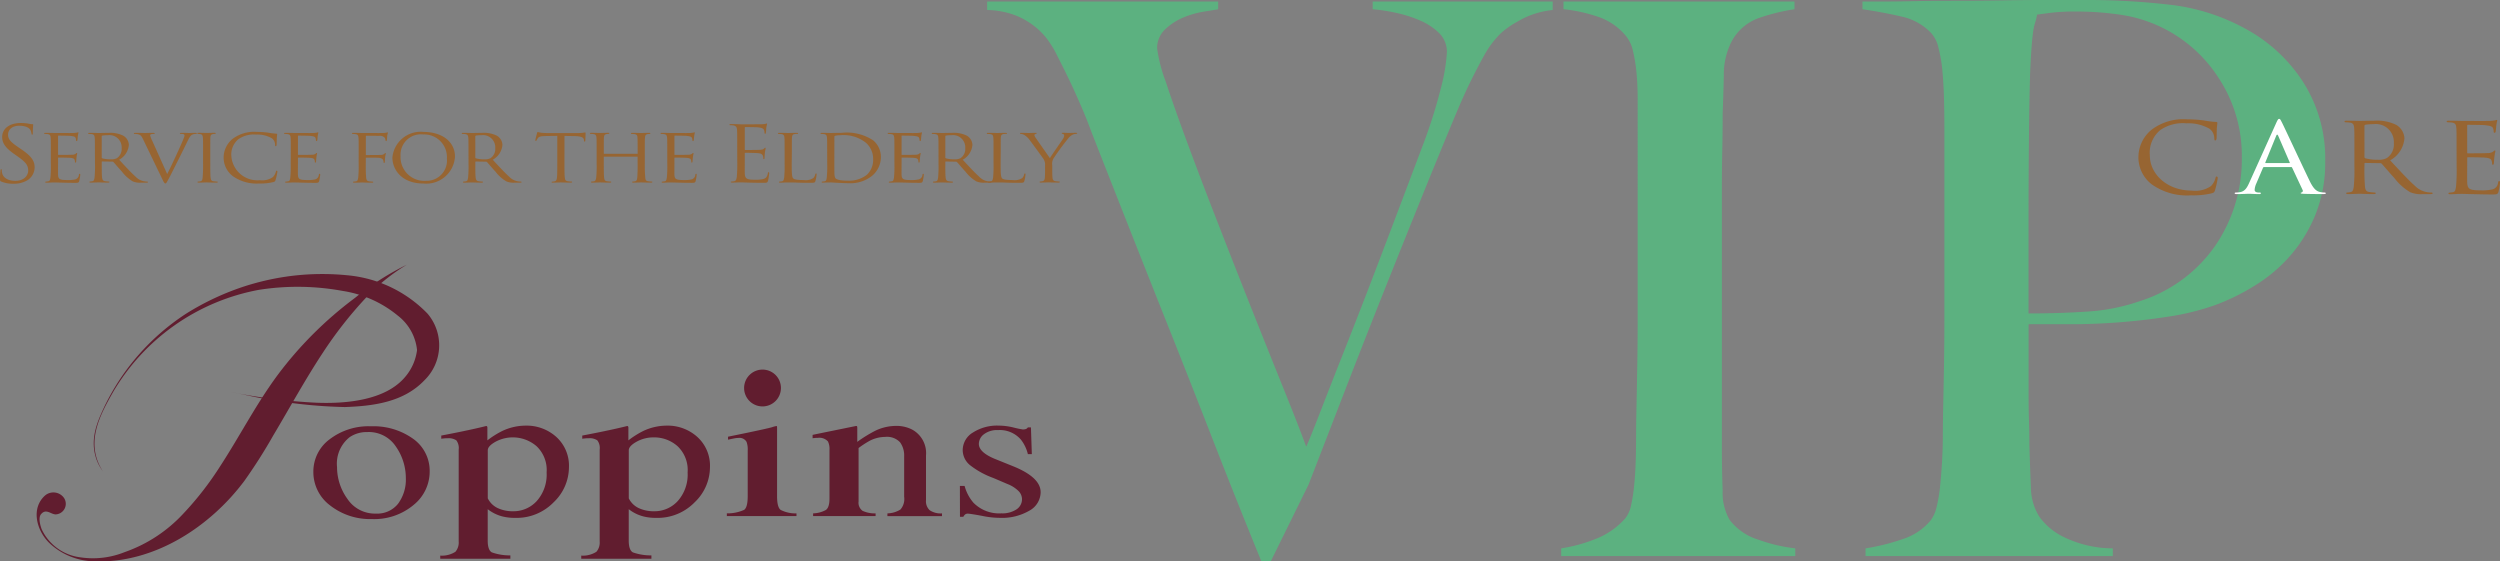 <svg xmlns="http://www.w3.org/2000/svg" xmlns:xlink="http://www.w3.org/1999/xlink" width="236" height="53" viewBox="0 0 236 53"><rect x="0" y="0" width="236" height="53" fill="#808080" stroke="none"/><defs><clipPath id="a"><rect width="236" height="53" transform="translate(0 0)" fill="none"/></clipPath></defs><g clip-path="url(#a)"><path d="M143.255,2.035A8.2,8.2,0,0,0,141.614,3.2c-.145.146-.354.376-.619.692a8.912,8.912,0,0,0-.912,1.382q-.512.908-1.2,2.289t-1.567,3.489q-1.459,3.489-3.209,7.817t-3.575,8.906q-1.823,4.581-3.61,9.2t-3.389,8.76L119.954,53h-.876q-2.407-5.89-4.485-11.232t-4.046-10.288q-1.971-4.944-3.793-9.561t-3.647-9.27c-.342-.919-.656-1.719-.949-2.4s-.572-1.307-.838-1.889-.535-1.139-.8-1.673-.546-1.091-.839-1.671a10.532,10.532,0,0,0-.656-1.091,6.576,6.576,0,0,0-1.2-1.309A7.27,7.27,0,0,0,95.961,1.49,7.909,7.909,0,0,0,93.188.945v-.8h21.807V.872q-.365.074-1.312.218a8.7,8.7,0,0,0-1.932.544A5.548,5.548,0,0,0,110,2.762a2.4,2.4,0,0,0-.766,1.816,14.1,14.1,0,0,0,.8,3.092q.8,2.435,2.078,5.888t2.881,7.56q1.6,4.111,3.173,8.07t2.954,7.381q1.383,3.416,2.188,5.6.364-.8,1.348-3.344t2.48-6.325q1.494-3.781,3.318-8.581t3.793-10.032a48.99,48.99,0,0,0,1.9-6.071,16.6,16.6,0,0,0,.439-2.871,2.467,2.467,0,0,0-.729-1.819,5.836,5.836,0,0,0-1.825-1.2,12.022,12.022,0,0,0-2.3-.726,16.684,16.684,0,0,0-2.151-.328V.145h16.993v.8a8,8,0,0,0-3.319,1.09" fill="#5cb180"/><path d="M147.376,52.491v-.727a14.815,14.815,0,0,0,3.391-.944,7.19,7.19,0,0,0,2.66-1.891,2.9,2.9,0,0,0,.548-1.236,15.724,15.724,0,0,0,.293-1.891q.108-1.09.144-2.289t.037-2.364q0-1.017.037-2.763t.072-3.816q.037-2.073.037-4.254V9.3q0-1.307-.109-2.434a14.888,14.888,0,0,0-.329-2.037,3.341,3.341,0,0,0-.655-1.418,5.812,5.812,0,0,0-2.516-1.782,14.972,14.972,0,0,0-3.392-.763V.145H169.4V.872a18.91,18.91,0,0,0-3.281.8A4.688,4.688,0,0,0,163.421,4a6.9,6.9,0,0,0-.694,3.127q-.038,1.893-.109,3.562,0,1.818-.037,3.6t-.036,3.6V42.241q0,2.107.073,4.07a5.163,5.163,0,0,0,.656,2.762,5.42,5.42,0,0,0,2.772,1.891,15.021,15.021,0,0,0,3.427.8v.727Z" fill="#5cb180"/><path d="M218.627,20.138a13.8,13.8,0,0,1-2.3,3.852,14.452,14.452,0,0,1-3.319,2.872,20.592,20.592,0,0,1-3.865,1.927,23.958,23.958,0,0,1-4.375,1.09q-2.334.364-4.7.546t-4.63.182H191.5v6.834q0,1.236.037,2.29t.036,2.291q.07,2.327.145,4a5.3,5.3,0,0,0,.8,2.763,6.141,6.141,0,0,0,2.262,1.89,10.648,10.648,0,0,0,4.669,1.091v.727H176.109v-.727a20.35,20.35,0,0,0,3.5-.873,5.683,5.683,0,0,0,2.627-1.745,3.286,3.286,0,0,0,.583-1.307,13.856,13.856,0,0,0,.329-1.965q.109-1.089.183-2.325c.046-.824.072-1.625.072-2.4q0-1.016.036-2.762t.073-3.816q.037-2.074.037-4.254V11.923c0-.874-.012-1.756-.037-2.654s-.073-1.745-.147-2.545A13.549,13.549,0,0,0,183,4.544a3.1,3.1,0,0,0-.693-1.419A5.454,5.454,0,0,0,179.5,1.562q-1.715-.4-3.682-.69V.145h1.75c.922,0,2.006-.011,3.244-.037s2.59-.036,4.049-.036,2.9-.012,4.338-.038S191.982,0,193.247,0h3.281a68.3,68.3,0,0,1,8.533.473,19.339,19.339,0,0,1,7,2.29A14.834,14.834,0,0,1,217.387,7.7a13.4,13.4,0,0,1,2.113,7.563,12.976,12.976,0,0,1-.874,4.871M209.474,7.415A13.28,13.28,0,0,0,200.1,1.38a28.089,28.089,0,0,0-4.084-.291,19.164,19.164,0,0,0-2.37.111c-.559.072-1.009.133-1.349.18a5.22,5.22,0,0,1-.183.764,4.872,4.872,0,0,0-.182.835c-.049.34-.1.814-.147,1.418s-.1,1.468-.145,2.581q-.074,2.547-.109,6.181t-.037,7.125v9.305q2.989,0,5.615-.181A18.433,18.433,0,0,0,202,28.427a13.655,13.655,0,0,0,7.146-5.271,14.411,14.411,0,0,0,2.481-8.253,13.328,13.328,0,0,0-2.152-7.488" fill="#5cb180"/><path d="M203.206,17.463a3.219,3.219,0,0,1-1.338-2.716,3.369,3.369,0,0,1,1.239-2.5,4.969,4.969,0,0,1,3.35-.983,12.67,12.67,0,0,1,1.6.107,8.737,8.737,0,0,0,1.124.14c.113,0,.139.045.139.1,0,.076-.026.183-.051.517-.012.3-.012.809-.025.938s-.064.193-.126.193-.088-.066-.088-.193a1.125,1.125,0,0,0-.462-.917,4,4,0,0,0-2.161-.507,3.737,3.737,0,0,0-2.475.637,2.765,2.765,0,0,0-.987,2.393c0,1.757,1.613,3.32,3.963,3.32a2.589,2.589,0,0,0,1.811-.43,1.63,1.63,0,0,0,.425-.765c.026-.1.037-.131.113-.131.05,0,.1.065.1.131a8.454,8.454,0,0,1-.263,1.174c-.064.173-.086.2-.274.269a7.465,7.465,0,0,1-1.989.2,5.743,5.743,0,0,1-3.624-.981" fill="#976532"/><path d="M214.887,11.578c.138-.3.188-.356.263-.356.113,0,.15.129.262.335.2.387,1.962,4.17,2.638,5.561.4.82.7.938.937,1a1.832,1.832,0,0,0,.437.054c.062,0,.137.021.137.075s-.125.074-.25.074c-.162,0-.975,0-1.737-.021-.213-.01-.388-.01-.388-.064s.026-.043.076-.064a.165.165,0,0,0,.1-.248l-.987-2.1c-.026-.043-.038-.053-.1-.053h-2.536a.113.113,0,0,0-.113.074L213,17.312a1.706,1.706,0,0,0-.162.614c0,.183.188.248.376.248h.1c.087,0,.113.031.113.075s-.063.074-.163.074c-.264,0-.863-.031-.988-.031s-.661.031-1.112.031c-.138,0-.212-.021-.212-.074s.05-.075.1-.075c.075,0,.237-.012.325-.022.5-.055.712-.378.925-.841Zm1.225,3.815c.049,0,.049-.022.037-.064l-1.087-2.511c-.062-.141-.125-.141-.188,0l-1.025,2.511c-.012.042,0,.064.038.064Z" fill="#fff"/><path d="M222.256,14.046c0-1.423,0-1.682-.024-1.972-.025-.314-.088-.464-.45-.508-.088-.009-.275-.021-.376-.021a.1.1,0,0,1-.087-.074c0-.054.049-.077.173-.077.5,0,1.239.022,1.3.022.113,0,1.038-.022,1.375-.022a4.077,4.077,0,0,1,2.05.4,1.571,1.571,0,0,1,.762,1.25,2.6,2.6,0,0,1-1.35,2.091c.9.97,1.662,1.8,2.3,2.371a2.122,2.122,0,0,0,1.226.637,2.342,2.342,0,0,0,.387.032.092.092,0,0,1,.1.075c0,.054-.061.074-.262.074h-.689a2.539,2.539,0,0,1-1.173-.182,5.289,5.289,0,0,1-1.5-1.347c-.462-.5-.951-1.09-1.187-1.338a.184.184,0,0,0-.15-.054l-1.4-.021c-.05,0-.076.021-.076.074v.217a19.416,19.416,0,0,0,.051,1.972c.037.269.1.443.437.484a4.391,4.391,0,0,0,.488.044c.076,0,.087.042.087.075s-.05.074-.176.074c-.6,0-1.3-.031-1.349-.031-.012,0-.751.031-1.087.031-.112,0-.175-.021-.175-.074a.078.078,0,0,1,.086-.075,1.706,1.706,0,0,0,.338-.044c.213-.042.238-.216.289-.484a16.439,16.439,0,0,0,.061-1.982Zm.949.775a.133.133,0,0,0,.076.119,4.248,4.248,0,0,0,1.212.141,1.634,1.634,0,0,0,.825-.161,1.548,1.548,0,0,0,.661-1.4,1.7,1.7,0,0,0-1.9-1.8,5.556,5.556,0,0,0-.787.053.12.12,0,0,0-.088.108Z" fill="#976532"/><path d="M231.9,14.046c0-1.424,0-1.682-.023-1.972-.026-.314-.088-.464-.451-.508-.087-.009-.274-.021-.375-.021a.1.1,0,0,1-.087-.075c0-.054.05-.076.174-.076.5,0,1.212.022,1.276.022s2.374.009,2.625,0c.212-.012.412-.044.5-.054a.73.73,0,0,1,.151-.044c.038,0,.049.044.049.087a4.192,4.192,0,0,0-.087.432c-.012.084-.036.5-.063.6-.011.044-.05.1-.1.1s-.088-.042-.088-.119a.873.873,0,0,0-.061-.323c-.076-.151-.187-.215-.787-.281-.188-.021-1.463-.031-1.589-.031-.05,0-.062.031-.062.1v2.49c0,.063,0,.1.062.1.138,0,1.589,0,1.838-.022a.936.936,0,0,0,.538-.128c.075-.066.125-.119.163-.119s.061.022.061.075a4.648,4.648,0,0,0-.087.508c-.025.182-.05.528-.05.592s-.026.173-.1.173c-.049,0-.074-.033-.074-.086a.711.711,0,0,0-.05-.3c-.038-.128-.137-.236-.562-.28-.3-.032-1.474-.043-1.662-.043-.063,0-.075.033-.075.064v.767c0,.313-.013,1.38,0,1.563.025.614.225.733,1.312.733a4.22,4.22,0,0,0,1.1-.1.706.706,0,0,0,.5-.635c.025-.108.051-.141.113-.141s.076.076.076.141a6.522,6.522,0,0,1-.15.883c-.075.238-.187.238-.612.238-.826,0-1.463-.023-1.912-.031s-.751-.022-.913-.022c-.026,0-.238,0-.476.01-.211.012-.462.021-.636.021-.111,0-.175-.021-.175-.074a.079.079,0,0,1,.087-.074,3.314,3.314,0,0,0,.337-.044c.215-.032.239-.216.29-.485a16.735,16.735,0,0,0,.06-1.982Z" fill="#976532"/><path d="M.127,17.146C.009,17.095,0,17.065,0,16.868c0-.365.034-.658.042-.775.009-.081.026-.117.069-.117s.06.022.06.08a1.122,1.122,0,0,0,.025.27c.127.542.687.746,1.254.746.814,0,1.212-.5,1.212-.972,0-.5-.245-.8-.974-1.316l-.382-.269c-.9-.637-1.1-1.09-1.1-1.586,0-.783.679-1.316,1.755-1.316a3.836,3.836,0,0,1,.788.072,1.578,1.578,0,0,0,.3.037c.068,0,.085.015.085.051s-.034.278-.034.775c0,.117-.017.167-.059.167s-.06-.036-.068-.094a1.134,1.134,0,0,0-.11-.365c-.05-.08-.28-.387-1.059-.387-.585,0-1.043.314-1.043.847,0,.418.22.68,1.034,1.228l.237.162c1,.679,1.238,1.132,1.238,1.718a1.449,1.449,0,0,1-.721,1.213,2.491,2.491,0,0,1-1.279.308,2.922,2.922,0,0,1-1.136-.2" fill="#976532"/><path d="M4.8,14.339c0-.965,0-1.14-.017-1.338s-.059-.314-.3-.343c-.06-.007-.187-.015-.254-.015a.067.067,0,0,1-.06-.051c0-.037.034-.051.119-.051.339,0,.822.014.865.014s1.61.008,1.78,0c.144-.007.28-.029.339-.036a.461.461,0,0,1,.1-.031c.026,0,.034.031.034.059a2.709,2.709,0,0,0-.059.293c-.009.058-.026.336-.043.409-.008.029-.033.066-.067.066s-.06-.029-.06-.081a.6.6,0,0,0-.042-.219c-.051-.1-.127-.147-.534-.191-.127-.013-.992-.022-1.077-.022-.034,0-.042.022-.042.066v1.689c0,.044,0,.065.042.065.093,0,1.077,0,1.246-.014a.635.635,0,0,0,.365-.088c.05-.044.084-.081.11-.081s.042.015.042.051a2.956,2.956,0,0,0-.059.344c-.017.124-.034.358-.034.4s-.017.117-.069.117c-.033,0-.05-.022-.05-.058a.482.482,0,0,0-.034-.2c-.025-.088-.093-.161-.382-.189-.2-.022-1-.029-1.127-.029-.043,0-.051.022-.051.043v.519c0,.212-.008.935,0,1.06.017.417.153.5.89.5a2.87,2.87,0,0,0,.746-.066A.48.48,0,0,0,7.45,16.5c.017-.073.034-.094.076-.094s.051.051.051.094a4.549,4.549,0,0,1-.1.6c-.051.161-.128.161-.416.161-.56,0-.992-.015-1.3-.022s-.508-.014-.618-.014c-.017,0-.161,0-.322.007-.144.007-.314.014-.432.014-.076,0-.119-.014-.119-.051a.053.053,0,0,1,.06-.051c.067,0,.16-.023.228-.029.144-.022.161-.146.2-.329A10.951,10.951,0,0,0,4.8,15.435Z" fill="#976532"/><path d="M8.959,14.34c0-.966,0-1.14-.017-1.338s-.059-.314-.305-.344c-.059-.007-.186-.014-.254-.014a.068.068,0,0,1-.06-.051c0-.037.034-.051.119-.051.339,0,.839.014.882.014.076,0,.7-.014.932-.014a2.757,2.757,0,0,1,1.391.271,1.064,1.064,0,0,1,.517.848,1.759,1.759,0,0,1-.916,1.418c.611.658,1.127,1.22,1.56,1.608a1.436,1.436,0,0,0,.83.431,1.53,1.53,0,0,0,.263.023.062.062,0,0,1,.068.051c0,.037-.042.051-.178.051h-.466a1.707,1.707,0,0,1-.8-.124A3.575,3.575,0,0,1,11.51,16.2c-.314-.336-.644-.738-.805-.907a.124.124,0,0,0-.1-.036l-.949-.014c-.035,0-.051.014-.051.05v.146c0,.6,0,1.082.034,1.338.026.183.068.3.3.33.1.013.262.029.33.029.051,0,.059.028.059.051s-.034.051-.119.051c-.407,0-.881-.021-.915-.021-.009,0-.509.021-.738.021-.076,0-.119-.014-.119-.051a.053.053,0,0,1,.06-.051,1.34,1.34,0,0,0,.228-.029c.144-.03.162-.147.2-.33a10.951,10.951,0,0,0,.042-1.345Zm.644.525a.089.089,0,0,0,.051.081,2.9,2.9,0,0,0,.822.095,1.1,1.1,0,0,0,.559-.109,1.05,1.05,0,0,0,.45-.95,1.154,1.154,0,0,0-1.289-1.22,3.719,3.719,0,0,0-.534.036c-.034.016-.06.037-.06.073Z" fill="#976532"/><path d="M15.782,16.43c.432-.834,1.406-2.953,1.568-3.4a.916.916,0,0,0,.069-.233.133.133,0,0,0-.1-.132,1.008,1.008,0,0,0-.255-.022c-.042,0-.084-.022-.084-.051s.051-.051.169-.051c.3,0,.636.014.729.014.043,0,.364-.014.585-.014.076,0,.119.014.119.044s-.026.058-.085.058a.792.792,0,0,0-.356.072c-.1.059-.22.147-.416.571-.085.175-.449.92-.83,1.681-.458.906-.788,1.579-.958,1.886-.2.373-.245.467-.322.467s-.135-.081-.28-.38L13.5,13.133c-.169-.352-.272-.418-.517-.468a1.686,1.686,0,0,0-.289-.022.059.059,0,0,1-.059-.058c0-.037.076-.044.2-.044.356,0,.78.014.873.014.076,0,.407-.014.7-.014.135,0,.2.014.2.044s-.026.058-.077.058a1.045,1.045,0,0,0-.271.029c-.076.029-.084.064-.084.109a2.3,2.3,0,0,0,.2.519Z" fill="#976532"/><path d="M19.85,15.435c0,.6,0,1.089.033,1.345.026.183.051.3.271.33.11.013.271.029.339.029a.054.054,0,0,1,.06.051c0,.03-.034.051-.119.051-.415,0-.9-.021-.933-.021s-.508.021-.737.021c-.077,0-.119-.014-.119-.051a.053.053,0,0,1,.059-.051,1.345,1.345,0,0,0,.229-.029c.144-.03.169-.147.194-.33a12.79,12.79,0,0,0,.043-1.345v-1.1c0-.965,0-1.14-.017-1.338s-.076-.308-.237-.336a1.546,1.546,0,0,0-.229-.022.06.06,0,0,1-.059-.051c0-.037.034-.051.119-.051.246,0,.712.014.754.014s.518-.014.747-.014c.085,0,.118.014.118.051a.067.067,0,0,1-.059.051.97.97,0,0,0-.186.014c-.2.036-.246.124-.263.343-.008.2-.008.373-.008,1.338Z" fill="#976532"/><path d="M22.019,16.656a2.184,2.184,0,0,1-.907-1.842,2.292,2.292,0,0,1,.839-1.7,3.382,3.382,0,0,1,2.271-.664,8.69,8.69,0,0,1,1.086.072,5.892,5.892,0,0,0,.763.095c.075,0,.093.03.093.066s-.018.125-.034.351c-.008.2-.008.549-.017.636s-.042.131-.085.131-.06-.044-.06-.131a.76.76,0,0,0-.314-.621,2.708,2.708,0,0,0-1.466-.344,2.543,2.543,0,0,0-1.678.431,1.875,1.875,0,0,0-.669,1.624,2.463,2.463,0,0,0,2.687,2.251,1.759,1.759,0,0,0,1.229-.292,1.1,1.1,0,0,0,.288-.519c.017-.066.026-.088.077-.088.034,0,.067.044.067.088a5.731,5.731,0,0,1-.178.8c-.042.117-.059.139-.186.183a5.08,5.08,0,0,1-1.347.139,3.9,3.9,0,0,1-2.458-.665" fill="#976532"/><path d="M27.452,14.339c0-.965,0-1.14-.017-1.338s-.059-.314-.305-.343c-.059-.007-.186-.015-.254-.015a.067.067,0,0,1-.06-.051c0-.037.034-.051.119-.051.339,0,.822.014.865.014s1.61.008,1.779,0c.144-.007.28-.029.339-.036a.475.475,0,0,1,.1-.031c.026,0,.034.031.034.059a2.645,2.645,0,0,0-.06.293c-.008.058-.025.336-.042.409-.008.029-.034.066-.068.066s-.059-.029-.059-.081a.593.593,0,0,0-.042-.219c-.051-.1-.127-.147-.534-.191-.127-.013-.992-.022-1.077-.022-.034,0-.042.022-.042.066v1.689c0,.044,0,.065.042.065.093,0,1.077,0,1.246-.014a.632.632,0,0,0,.364-.088c.051-.044.085-.081.11-.081s.042.015.042.051a3.029,3.029,0,0,0-.06.344c-.017.124-.033.358-.033.4s-.017.117-.069.117c-.033,0-.051-.022-.051-.058a.49.49,0,0,0-.033-.2c-.026-.088-.093-.161-.382-.189-.2-.022-1-.029-1.127-.029-.042,0-.051.022-.051.043v.519c0,.212-.009.935,0,1.06.017.417.153.5.889.5a2.878,2.878,0,0,0,.747-.066A.481.481,0,0,0,30.1,16.5c.017-.073.034-.094.076-.094s.051.051.051.094a4.488,4.488,0,0,1-.1.6c-.051.161-.128.161-.416.161-.559,0-.991-.015-1.3-.022s-.509-.014-.618-.014c-.017,0-.162,0-.323.007-.144.007-.314.014-.432.014-.077,0-.119-.014-.119-.051a.053.053,0,0,1,.06-.051c.067,0,.16-.023.228-.029.144-.022.161-.146.194-.329a10.809,10.809,0,0,0,.043-1.345Z" fill="#976532"/><path d="M33.859,14.339c0-.965,0-1.14-.017-1.338s-.06-.314-.305-.343c-.059-.007-.186-.015-.254-.015-.025,0-.06-.029-.06-.051s.035-.051.119-.051c.339,0,.805.014.848.014.144,0,1.763.008,1.932,0a1.74,1.74,0,0,0,.339-.029c.043-.006.077-.037.1-.037a.054.054,0,0,1,.051.059c0,.044-.034.117-.06.293-.008.058-.016.336-.033.409-.009.029-.034.066-.068.066s-.059-.029-.059-.073a.609.609,0,0,0-.068-.234.6.6,0,0,0-.509-.183l-1.22-.013c-.042,0-.06.013-.06.066v1.7c0,.037,0,.059.051.059l1.017-.008c.127,0,.237,0,.339-.007a.5.5,0,0,0,.348-.109c.034-.037.068-.066.093-.066s.042.022.042.051a2.327,2.327,0,0,0-.067.344c-.017.124-.026.372-.026.417s-.017.123-.067.123-.051-.029-.051-.058a.777.777,0,0,0-.051-.227c-.034-.088-.153-.167-.381-.2-.187-.022-1.068-.014-1.2-.014-.043,0-.051.014-.051.058v.5a13.306,13.306,0,0,0,.034,1.345c.026.183.068.3.271.329.11.014.271.029.339.029a.053.053,0,0,1,.059.051c0,.03-.034.051-.119.051-.416,0-.9-.021-.932-.021s-.509.021-.738.021c-.076,0-.118-.014-.118-.051a.053.053,0,0,1,.059-.051c.067,0,.161-.023.228-.029.144-.022.161-.146.2-.329a10.952,10.952,0,0,0,.042-1.345Z" fill="#976532"/><path d="M40,12.454c1.678,0,2.95.885,2.95,2.331a2.713,2.713,0,0,1-2.993,2.537c-2.042,0-2.915-1.323-2.915-2.441A2.677,2.677,0,0,1,40,12.454m.169,4.612a1.914,1.914,0,0,0,2.017-2.1,2.142,2.142,0,0,0-2.229-2.274,1.921,1.921,0,0,0-2.144,2.025,2.241,2.241,0,0,0,2.356,2.354" fill="#976532"/><path d="M44.225,14.34c0-.966,0-1.14-.017-1.338s-.06-.314-.305-.344c-.059-.007-.186-.014-.254-.014a.067.067,0,0,1-.059-.051c0-.037.033-.051.119-.051.339,0,.839.014.881.014.076,0,.7-.014.932-.014a2.755,2.755,0,0,1,1.391.271,1.064,1.064,0,0,1,.517.848,1.76,1.76,0,0,1-.915,1.418c.61.658,1.127,1.22,1.56,1.608a1.437,1.437,0,0,0,.831.431,1.525,1.525,0,0,0,.262.023.062.062,0,0,1,.068.051c0,.037-.042.051-.178.051h-.466a1.71,1.71,0,0,1-.8-.124,3.575,3.575,0,0,1-1.017-.914c-.314-.336-.644-.738-.805-.907a.124.124,0,0,0-.1-.036l-.949-.014c-.034,0-.051.014-.051.05v.146c0,.6,0,1.082.034,1.338.026.183.068.3.3.33.1.013.262.029.33.029.051,0,.06.028.06.051s-.034.051-.119.051c-.407,0-.882-.021-.915-.021-.009,0-.509.021-.738.021-.076,0-.118-.014-.118-.051a.053.053,0,0,1,.059-.051,1.346,1.346,0,0,0,.229-.029c.144-.03.16-.147.194-.33a10.95,10.95,0,0,0,.042-1.345Zm.644.525a.089.089,0,0,0,.051.081,2.9,2.9,0,0,0,.822.095,1.107,1.107,0,0,0,.56-.109,1.051,1.051,0,0,0,.449-.95,1.154,1.154,0,0,0-1.289-1.22,3.712,3.712,0,0,0-.534.036c-.034.016-.06.037-.06.073Z" fill="#976532"/><path d="M53.286,15.435c0,.6,0,1.089.034,1.345.026.183.059.3.288.33.1.013.271.029.339.029.051,0,.059.029.059.051s-.033.051-.119.051c-.406,0-.881-.021-.924-.021s-.551.021-.771.021c-.085,0-.119-.014-.119-.051,0-.022.017-.044.06-.044a1.074,1.074,0,0,0,.22-.029c.152-.028.2-.153.22-.336.034-.256.034-.745.034-1.345v-2.61l-1.077.015c-.466.008-.645.051-.754.2a.971.971,0,0,0-.119.2c-.017.052-.042.059-.077.059a.053.053,0,0,1-.05-.051c0-.066.153-.622.161-.673s.051-.117.076-.117a2.891,2.891,0,0,0,.33.073c.212.022.5.029.584.029H54.5a4.23,4.23,0,0,0,.534-.029c.11-.015.178-.029.212-.029s.033.036.033.073c0,.19-.025.635-.025.709a.074.074,0,0,1-.068.081c-.033,0-.051-.022-.059-.11l-.008-.067c-.026-.189-.187-.328-.9-.343l-.932-.015Z" fill="#976532"/><path d="M60.871,15.435a12.948,12.948,0,0,0,.043,1.345c.025.183.042.3.271.33.1.013.271.029.331.029s.067.029.067.051-.042.051-.127.051c-.406,0-.881-.021-.923-.021s-.517.021-.738.021c-.085,0-.119-.014-.119-.051a.053.053,0,0,1,.059-.051,1.251,1.251,0,0,0,.221-.029c.153-.03.178-.154.2-.337a13.122,13.122,0,0,0,.034-1.323v-.622c0-.029-.017-.036-.042-.036H57.04c-.025,0-.042.007-.042.036v.622c0,.6,0,1.074.033,1.33.026.183.051.3.272.33.11.013.271.029.339.029a.053.053,0,0,1,.059.051c0,.03-.034.051-.119.051-.415,0-.89-.021-.924-.021s-.517.021-.746.021c-.077,0-.119-.014-.119-.051a.053.053,0,0,1,.06-.051,1.339,1.339,0,0,0,.228-.029c.144-.03.161-.147.2-.33a10.951,10.951,0,0,0,.042-1.345v-1.1c0-.965,0-1.14-.017-1.338s-.06-.314-.305-.343c-.06-.007-.187-.014-.255-.014a.068.068,0,0,1-.059-.051c0-.037.034-.051.119-.051.339,0,.814.014.856.014s.509-.014.737-.014c.085,0,.119.014.119.051,0,.022-.035.051-.06.051a.97.97,0,0,0-.186.014c-.2.036-.246.124-.263.343C57,13.2,57,13.388,57,14.353v.132c0,.036.017.036.042.036h3.111c.025,0,.042,0,.042-.036v-.132c0-.965-.008-1.154-.017-1.352s-.051-.314-.3-.343c-.059-.007-.186-.014-.254-.014a.059.059,0,0,1-.059-.051c0-.037.033-.051.118-.051.331,0,.814.014.848.014s.517-.014.737-.014c.085,0,.127.014.127.051,0,.022-.034.051-.067.051a1.017,1.017,0,0,0-.187.014c-.194.036-.237.124-.254.343-.017.2-.017.373-.017,1.338Z" fill="#976532"/><path d="M62.989,14.339c0-.965,0-1.14-.017-1.338s-.06-.314-.305-.343c-.059-.007-.186-.015-.255-.015a.067.067,0,0,1-.059-.051c0-.037.034-.051.119-.051.339,0,.822.014.865.014s1.61.008,1.78,0c.144-.007.28-.029.339-.036a.479.479,0,0,1,.1-.031c.026,0,.034.031.034.059a2.708,2.708,0,0,0-.059.293c-.008.058-.026.336-.042.409-.009.029-.034.066-.068.066s-.059-.029-.059-.081a.6.6,0,0,0-.043-.219c-.051-.1-.127-.147-.534-.191-.127-.013-.992-.022-1.077-.022-.034,0-.042.022-.042.066v1.689c0,.044,0,.065.042.065.094,0,1.077,0,1.246-.014a.631.631,0,0,0,.364-.088c.051-.044.085-.081.11-.081s.043.015.043.051a2.9,2.9,0,0,0-.06.344c-.017.124-.034.358-.034.4s-.017.117-.067.117c-.035,0-.051-.022-.051-.058a.482.482,0,0,0-.034-.2c-.025-.088-.093-.161-.381-.189-.2-.022-1-.029-1.127-.029-.043,0-.051.022-.051.043v.519c0,.212-.008.935,0,1.06.017.417.153.5.89.5a2.874,2.874,0,0,0,.746-.066.482.482,0,0,0,.339-.432c.017-.073.034-.094.076-.094s.051.051.051.094a4.564,4.564,0,0,1-.1.6c-.051.161-.128.161-.416.161-.559,0-.992-.015-1.3-.022s-.508-.014-.618-.014c-.017,0-.161,0-.322.007-.144.007-.314.014-.432.014-.076,0-.119-.014-.119-.051a.054.054,0,0,1,.06-.051c.067,0,.16-.023.228-.029.145-.022.161-.146.2-.329a10.951,10.951,0,0,0,.042-1.345Z" fill="#976532"/><path d="M69.592,13.834c0-1.141,0-1.345-.017-1.579-.017-.249-.085-.366-.364-.417a1.848,1.848,0,0,0-.288-.022c-.034,0-.068-.015-.068-.044s.042-.058.136-.058c.2,0,.423,0,.61.007l.348.015c.059,0,1.746,0,1.941-.007a2.618,2.618,0,0,0,.365-.037c.042-.008.076-.037.119-.037.025,0,.034.029.034.066s-.043.139-.069.344c-.008.073-.025.394-.042.483-.008.037-.025.08-.059.08-.051,0-.068-.036-.068-.1a.685.685,0,0,0-.051-.262c-.06-.117-.144-.2-.6-.249-.144-.015-1.068-.022-1.161-.022-.034,0-.051.022-.051.074v2.017c0,.051.008.073.051.073.11,0,1.153,0,1.348-.015s.322-.029.4-.1c.059-.059.093-.095.127-.095s.042.013.042.058-.042.168-.067.409c-.017.146-.035.417-.035.468s0,.139-.059.139c-.042,0-.059-.029-.059-.066a.634.634,0,0,0-.035-.241c-.033-.1-.11-.227-.44-.257-.229-.022-1.068-.036-1.212-.036-.043,0-.06.021-.06.051v.643c0,.249-.008,1.1,0,1.25.026.5.153.6.983.6a2.8,2.8,0,0,0,.814-.081c.22-.079.322-.227.381-.526.017-.081.035-.109.076-.109s.051.058.051.109a6.207,6.207,0,0,1-.11.708c-.06.191-.127.191-.458.191-.636,0-1.1-.014-1.432-.022s-.534-.021-.661-.021c-.017,0-.161,0-.339.007s-.364.014-.491.014c-.094,0-.135-.014-.135-.058,0-.022.017-.043.067-.043a1.576,1.576,0,0,0,.254-.029c.171-.029.212-.191.246-.4a15.332,15.332,0,0,0,.042-1.586Z" fill="#976532"/><path d="M74.737,15.45c0,.914.017,1.285.153,1.4.119.1.406.146.992.146a1.281,1.281,0,0,0,.9-.19.71.71,0,0,0,.178-.351c.009-.044.034-.081.076-.081s.051.03.051.095a3.444,3.444,0,0,1-.11.622c-.051.146-.076.168-.475.168-.534,0-.949-.007-1.3-.022s-.593-.014-.814-.014c-.034,0-.161,0-.3.007s-.314.014-.432.014c-.076,0-.119-.014-.119-.051a.053.053,0,0,1,.059-.051,1.292,1.292,0,0,0,.229-.029c.144-.029.161-.146.2-.329a10.95,10.95,0,0,0,.042-1.345v-1.1c0-.965,0-1.14-.017-1.338s-.059-.314-.3-.343c-.06-.007-.187-.015-.254-.015a.067.067,0,0,1-.06-.051c0-.037.034-.051.119-.051.339,0,.806.014.848.014s.593-.014.822-.014c.076,0,.119.014.119.051s-.035.044-.06.044c-.051,0-.161.007-.245.014-.221.036-.264.131-.28.351-.008.2-.008.373-.008,1.338Z" fill="#976532"/><path d="M78.084,14.339c0-.965,0-1.14-.017-1.338s-.059-.314-.3-.343c-.06-.007-.187-.015-.255-.015-.025,0-.059-.029-.059-.051,0-.037.034-.051.119-.051.339,0,.822.014.865.014.085,0,.559-.014,1-.014a4.515,4.515,0,0,1,2.992.709,2.043,2.043,0,0,1,.728,1.578,2.324,2.324,0,0,1-.805,1.747,3.254,3.254,0,0,1-2.263.717c-.322,0-.72-.022-1.042-.036s-.577-.036-.61-.036c-.017,0-.153.007-.305.007s-.33.014-.45.014c-.076,0-.118-.014-.118-.051a.053.053,0,0,1,.059-.051,1.293,1.293,0,0,0,.229-.029c.144-.029.161-.146.194-.329a10.81,10.81,0,0,0,.043-1.345Zm.678.672c0,.658,0,1.235.009,1.353a1.03,1.03,0,0,0,.084.446c.094.117.357.248,1.238.248a2.741,2.741,0,0,0,1.746-.563,1.922,1.922,0,0,0,.585-1.476,2.016,2.016,0,0,0-.7-1.558,3.4,3.4,0,0,0-2.415-.694,2.275,2.275,0,0,0-.45.044.11.11,0,0,0-.093.124Z" fill="#976532"/><path d="M84.432,14.339c0-.965,0-1.14-.017-1.338s-.06-.314-.305-.343c-.059-.007-.187-.015-.255-.015a.067.067,0,0,1-.059-.051c0-.037.034-.051.119-.051.339,0,.822.014.865.014s1.61.008,1.78,0c.144-.007.28-.029.339-.036a.47.47,0,0,1,.1-.031c.026,0,.034.031.034.059a2.708,2.708,0,0,0-.059.293c-.009.058-.026.336-.042.409-.009.029-.034.066-.068.066s-.059-.029-.059-.081a.584.584,0,0,0-.043-.219c-.051-.1-.127-.147-.534-.191-.127-.013-.992-.022-1.077-.022-.034,0-.042.022-.042.066v1.689c0,.044,0,.065.042.065.093,0,1.077,0,1.246-.014a.632.632,0,0,0,.364-.088c.051-.044.085-.081.11-.081s.042.015.042.051a2.956,2.956,0,0,0-.059.344c-.017.124-.034.358-.034.4s-.017.117-.068.117c-.034,0-.051-.022-.051-.058a.482.482,0,0,0-.034-.2c-.025-.088-.093-.161-.381-.189-.2-.022-1-.029-1.127-.029-.043,0-.051.022-.051.043v.519c0,.212-.008.935,0,1.06.017.417.153.5.89.5a2.876,2.876,0,0,0,.746-.066.481.481,0,0,0,.339-.432c.017-.073.034-.094.076-.094s.051.051.051.094a4.566,4.566,0,0,1-.1.6c-.051.161-.128.161-.416.161-.559,0-.992-.015-1.3-.022s-.508-.014-.618-.014c-.017,0-.161,0-.322.007-.144.007-.314.014-.432.014-.077,0-.119-.014-.119-.051a.053.053,0,0,1,.06-.051c.067,0,.161-.023.228-.029.144-.022.161-.146.2-.329a10.95,10.95,0,0,0,.042-1.345Z" fill="#976532"/><path d="M88.594,14.34c0-.966,0-1.14-.017-1.338s-.059-.314-.305-.344c-.059-.007-.186-.014-.254-.014a.068.068,0,0,1-.06-.051c0-.037.034-.051.119-.051.339,0,.839.014.881.014.076,0,.7-.014.932-.014a2.754,2.754,0,0,1,1.39.271,1.063,1.063,0,0,1,.517.848,1.76,1.76,0,0,1-.915,1.418c.61.658,1.127,1.22,1.56,1.608a1.437,1.437,0,0,0,.83.431,1.534,1.534,0,0,0,.263.023.062.062,0,0,1,.069.051c0,.037-.043.051-.179.051h-.466a1.71,1.71,0,0,1-.8-.124,3.582,3.582,0,0,1-1.017-.914c-.314-.336-.644-.738-.805-.907a.123.123,0,0,0-.1-.036l-.949-.014c-.034,0-.051.014-.051.05v.146c0,.6,0,1.082.034,1.338.025.183.068.3.3.33.1.013.263.029.33.029.051,0,.06.028.06.051s-.034.051-.119.051c-.407,0-.881-.021-.915-.021-.009,0-.509.021-.737.021-.077,0-.119-.014-.119-.051a.053.053,0,0,1,.059-.051,1.346,1.346,0,0,0,.229-.029c.144-.03.161-.147.194-.33a10.808,10.808,0,0,0,.043-1.345Zm.644.525a.089.089,0,0,0,.051.081,2.909,2.909,0,0,0,.822.095,1.1,1.1,0,0,0,.559-.109,1.049,1.049,0,0,0,.449-.95,1.153,1.153,0,0,0-1.288-1.22,3.729,3.729,0,0,0-.534.036c-.033.016-.059.037-.059.073Z" fill="#976532"/><path d="M94.459,15.45c0,.914.017,1.285.153,1.4.119.1.407.146.992.146a1.281,1.281,0,0,0,.9-.19.715.715,0,0,0,.178-.351c.008-.044.033-.081.076-.081s.051.03.051.095a3.405,3.405,0,0,1-.11.622c-.051.146-.076.168-.475.168-.534,0-.949-.007-1.3-.022s-.593-.014-.814-.014c-.033,0-.161,0-.3.007s-.314.014-.432.014c-.076,0-.119-.014-.119-.051a.054.054,0,0,1,.06-.051,1.293,1.293,0,0,0,.228-.029c.144-.029.161-.146.2-.329a10.95,10.95,0,0,0,.042-1.345v-1.1c0-.965,0-1.14-.017-1.338s-.06-.314-.305-.343c-.06-.007-.186-.015-.255-.015a.067.067,0,0,1-.059-.051c0-.037.034-.051.119-.051.339,0,.805.014.847.014s.593-.014.822-.014c.076,0,.119.014.119.051s-.034.044-.059.044c-.051,0-.161.007-.246.014-.22.036-.263.131-.279.351-.009.2-.009.373-.009,1.338Z" fill="#976532"/><path d="M98.654,15.625a.986.986,0,0,0-.161-.636c-.059-.095-1.068-1.476-1.322-1.806a1.752,1.752,0,0,0-.491-.452.832.832,0,0,0-.314-.088.072.072,0,0,1-.076-.058c0-.029.026-.044.093-.044.144,0,.7.014.738.014.051,0,.356-.014.644-.014.085,0,.1.014.1.044s-.05.043-.118.066-.094.051-.094.1a.477.477,0,0,0,.1.242l1.357,1.937c.153-.264,1.085-1.593,1.22-1.8a.6.6,0,0,0,.127-.322.144.144,0,0,0-.119-.162c-.067-.014-.11-.044-.11-.073s.042-.036.119-.036c.2,0,.457.014.517.014s.585-.014.729-.014c.051,0,.093.014.093.036s-.034.066-.093.066a.854.854,0,0,0-.348.081,1.224,1.224,0,0,0-.373.306A23.809,23.809,0,0,0,99.425,15a1.082,1.082,0,0,0-.093.621v.534c0,.1,0,.365.025.62.017.183.068.3.288.33.1.013.271.029.339.029a.053.053,0,0,1,.059.051c0,.03-.042.051-.118.051-.416,0-.9-.021-.942-.021s-.508.021-.729.021c-.085,0-.118-.014-.118-.051a.053.053,0,0,1,.059-.051,1.238,1.238,0,0,0,.22-.029c.153-.03.2-.147.221-.33.017-.256.017-.519.017-.62Z" fill="#976532"/><path d="M34.483,28.175a17.8,17.8,0,0,1,3.93-3.192,25.871,25.871,0,0,0-4.908,3.143,35.777,35.777,0,0,0-7.258,7.226c-2.044,2.748-3.606,5.812-5.472,8.674a29.716,29.716,0,0,1-3.5,4.494,13.689,13.689,0,0,1-5.506,3.6,8.018,8.018,0,0,1-4.17.494,4.666,4.666,0,0,1-3.665-2.653c-.245-.675-.26-1.18-.064-1.417.483-.578.938.019,1.392.015A1,1,0,0,0,6.038,47a1.223,1.223,0,0,0-1.728-.271c-1.361,1.13-.961,3.213.314,4.5a6.36,6.36,0,0,0,4.332,1.764c5.614.184,10.873-3.26,14.114-7.6a49.585,49.585,0,0,0,2.722-4.28c1.541-2.582,3.011-5.279,4.674-7.8a38.374,38.374,0,0,1,4.017-5.139" fill="#611d2f"/><path d="M24.461,26.629c-.41.106-.817.223-1.215.347a24.929,24.929,0,0,0-5.683,2.639,21.659,21.659,0,0,0-7.753,8.868c-.705,1.5-1.334,3.083-.7,4.891a4.309,4.309,0,0,0,.6,1.116c-1.731-2.686-.251-5.327.959-7.471a20.245,20.245,0,0,1,13.771-9.658,23.51,23.51,0,0,1,7.9.1,10.773,10.773,0,0,1,5.229,2.347,4.693,4.693,0,0,1,1.8,3.238,4.823,4.823,0,0,1-1.113,2.525c-1.889,2.267-5.7,2.552-8.4,2.445a54.151,54.151,0,0,1-8.067-1.01c1.641.309,2.4.538,4.064.786a46.582,46.582,0,0,0,6.7.634c2.7-.094,5.544-.46,7.512-2.527a4.613,4.613,0,0,0,.3-6.286,12.034,12.034,0,0,0-7.588-3.628,23.737,23.737,0,0,0-8.317.645" fill="#611d2f"/><path d="M31.1,41.482a6.042,6.042,0,0,1,3.931-1.24,6.422,6.422,0,0,1,3.959,1.173,3.706,3.706,0,0,1,1.571,3.126,4.037,4.037,0,0,1-1.523,3.129A5.778,5.778,0,0,1,35.108,49a6.127,6.127,0,0,1-3.927-1.273,3.932,3.932,0,0,1-1.6-3.2A3.785,3.785,0,0,1,31.1,41.482m1.928-.228a3.173,3.173,0,0,0-1.211,2.837,5.107,5.107,0,0,0,.976,3,3.114,3.114,0,0,0,2.7,1.391,2.5,2.5,0,0,0,2.085-.93,3.831,3.831,0,0,0,.733-2.439,5.186,5.186,0,0,0-.931-2.944,3.057,3.057,0,0,0-2.7-1.383,2.892,2.892,0,0,0-1.657.471" fill="#611d2f"/><path d="M41.559,52.449a2.365,2.365,0,0,0,1.433-.362,1.333,1.333,0,0,0,.308-.967V42.445a1.2,1.2,0,0,0-.225-.88,1.338,1.338,0,0,0-.84-.194c-.088,0-.174,0-.249.008s-.185.018-.331.037v-.3s2.655-.494,4.234-.9a.109.109,0,0,1,.091.04.172.172,0,0,1,.029.095v1.219a8.5,8.5,0,0,1,1.4-.884,5.228,5.228,0,0,1,2.233-.507,4.178,4.178,0,0,1,2.866,1.061,3.668,3.668,0,0,1,1.2,2.9,4.581,4.581,0,0,1-1.445,3.276,4.866,4.866,0,0,1-3.628,1.471,4.777,4.777,0,0,1-1.17-.126,3.758,3.758,0,0,1-1.425-.694v2.962q0,.912.4,1.12a5.17,5.17,0,0,0,1.739.281v.317H41.559Zm5.421-4.487a3.347,3.347,0,0,0,1.469.3,2.963,2.963,0,0,0,2.226-.97,3.755,3.755,0,0,0,.926-2.7,3.088,3.088,0,0,0-.963-2.483,3.436,3.436,0,0,0-3.857-.41c-.492.275-.735.543-.735.809v4.537a2,2,0,0,0,.934.917" fill="#611d2f"/><path d="M54.869,52.449a2.367,2.367,0,0,0,1.433-.362,1.333,1.333,0,0,0,.308-.967V42.445a1.2,1.2,0,0,0-.225-.88,1.338,1.338,0,0,0-.84-.194c-.088,0-.174,0-.249.008s-.186.018-.331.037v-.3s2.655-.494,4.235-.9a.109.109,0,0,1,.091.04.172.172,0,0,1,.029.095v1.219a8.518,8.518,0,0,1,1.4-.884,5.232,5.232,0,0,1,2.234-.507,4.177,4.177,0,0,1,2.866,1.061,3.666,3.666,0,0,1,1.2,2.9,4.583,4.583,0,0,1-1.444,3.276,4.868,4.868,0,0,1-3.629,1.471,4.775,4.775,0,0,1-1.169-.126,3.762,3.762,0,0,1-1.425-.694v2.962q0,.912.4,1.12a5.172,5.172,0,0,0,1.74.281v.317H54.869Zm5.421-4.487a3.349,3.349,0,0,0,1.469.3,2.963,2.963,0,0,0,2.226-.97,3.755,3.755,0,0,0,.926-2.7,3.086,3.086,0,0,0-.963-2.483,3.324,3.324,0,0,0-2.227-.82,3.29,3.29,0,0,0-1.63.41c-.492.275-.735.543-.735.809v4.537a2.007,2.007,0,0,0,.934.917" fill="#611d2f"/><path d="M76.76,48.461a2.607,2.607,0,0,0,1.2-.319c.229-.159.343-.517.343-1.071v-4.59a1.626,1.626,0,0,0-.144-.807,1.077,1.077,0,0,0-.942-.341c-.075,0-.147,0-.224.007s-.172.016-.284.029v-.318c.333-.072,4.1-.839,4.1-.839.057,0,.089.015.1.044a.341.341,0,0,1,.018.127v1.328a12.538,12.538,0,0,1,1.735-1.066,4.534,4.534,0,0,1,1.952-.44,3.2,3.2,0,0,1,1.5.351,2.525,2.525,0,0,1,1.3,2.449v4.218a1.154,1.154,0,0,0,.347.941,1.847,1.847,0,0,0,1.162.3v.256H83.772v-.256A2.444,2.444,0,0,0,85,48.1a1.506,1.506,0,0,0,.353-1.2V43.043a2.09,2.09,0,0,0-.387-1.289,1.684,1.684,0,0,0-1.416-.509,3.217,3.217,0,0,0-1.443.361,8.669,8.669,0,0,0-1.058.688v5.058a.927.927,0,0,0,.387.874,2.709,2.709,0,0,0,1.22.236v.256h-5.9Z" fill="#611d2f"/><path d="M90.614,45.869h.444a4.023,4.023,0,0,0,.828,1.58,3.4,3.4,0,0,0,2.641,1.011,2.411,2.411,0,0,0,1.427-.373,1.14,1.14,0,0,0,.524-.969,1.118,1.118,0,0,0-.3-.734,3.011,3.011,0,0,0-1.061-.688l-1.352-.577a7.977,7.977,0,0,1-2.185-1.2,1.844,1.844,0,0,1-.7-1.429,1.943,1.943,0,0,1,.97-1.663,4.245,4.245,0,0,1,2.428-.65,6.1,6.1,0,0,1,1.406.181,8.15,8.15,0,0,0,.865.181.811.811,0,0,0,.314-.047.427.427,0,0,0,.168-.144h.29l.084,2.522h-.374a3.593,3.593,0,0,0-.653-1.365,2.639,2.639,0,0,0-2.163-.905,2.057,2.057,0,0,0-1.328.39,1.149,1.149,0,0,0-.483.913c0,.553.558,1.048,1.667,1.479l1.595.643q2.573,1.047,2.57,2.439a2.009,2.009,0,0,1-1.066,1.744,5.127,5.127,0,0,1-2.793.677,8.378,8.378,0,0,1-1.635-.18c-.613-.119-1.264-.218-1.38-.218a.413.413,0,0,0-.25.076.683.683,0,0,0-.173.223h-.318Z" fill="#611d2f"/><path d="M68.614,48.461a3.807,3.807,0,0,0,1.63-.329c.227-.159.34-.592.34-1.295v-4.31a2.034,2.034,0,0,0-.11-.814.762.762,0,0,0-.761-.372,2.462,2.462,0,0,0-.259.018c-.085.014-.328.059-.728.147v-.282s3.613-.728,4.168-.9a1.981,1.981,0,0,1,.437-.108.414.414,0,0,1,.024.135v6.488c0,.686.109,1.119.333,1.292a3.051,3.051,0,0,0,1.5.332v.256H68.614Z" fill="#611d2f"/><path d="M73.72,36.623a1.738,1.738,0,1,1-1.738-1.733,1.736,1.736,0,0,1,1.738,1.733" fill="#611d2f"/></g></svg>